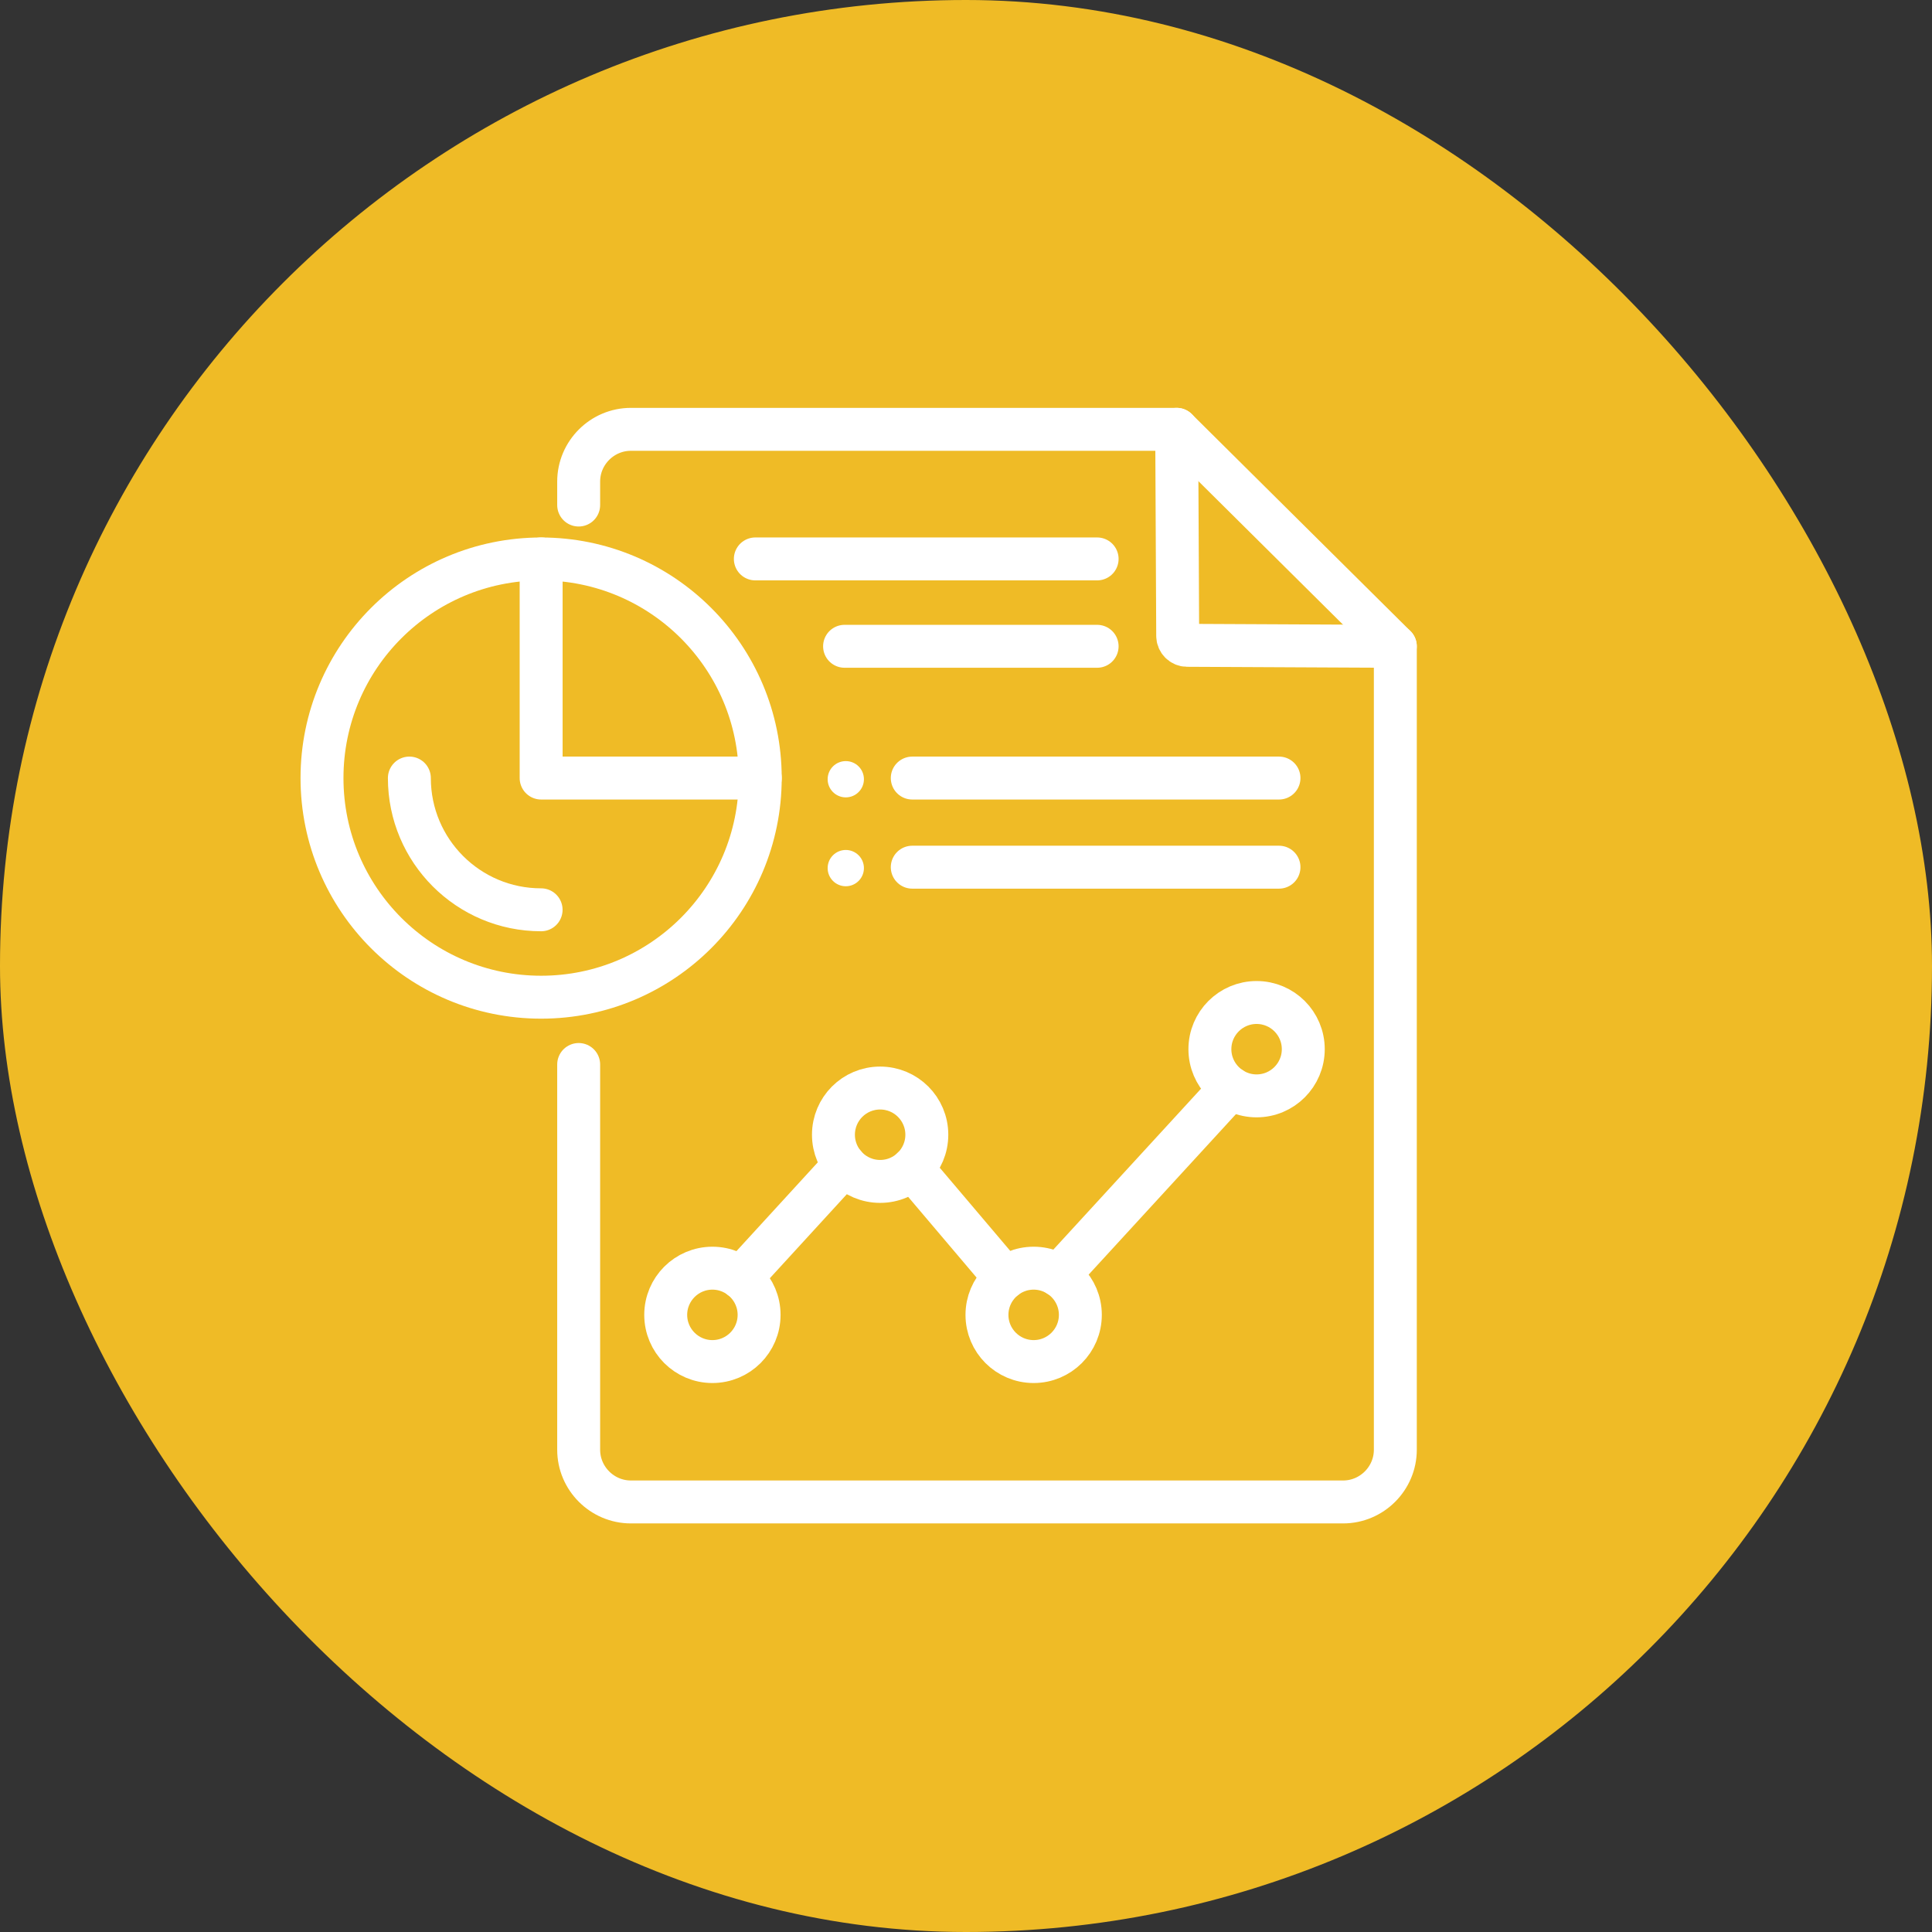 <svg width="54" height="54" viewBox="0 0 54 54" fill="none" xmlns="http://www.w3.org/2000/svg">
<rect x="0" y="0" width="54" height="54" fill="#333333" stroke="none"/>
<rect width="54" height="54" rx="27" fill="#EFBB26"/>
<path d="M16.174 14.116V13.46C16.174 12.657 16.831 12 17.634 12H32.889L32.917 17.773C32.918 17.918 33.035 18.036 33.18 18.037L39 18.065V40.52C39 41.323 38.343 41.98 37.54 41.98H17.634C16.831 41.98 16.174 41.323 16.174 40.52V29.753" stroke="white" stroke-width="1.2" stroke-linecap="round" stroke-linejoin="round"/>
<path d="M32.888 12L38.999 18.064" stroke="white" stroke-width="1.2" stroke-linecap="round" stroke-linejoin="round"/>
<path d="M15.125 27.872C18.507 27.872 21.249 25.13 21.249 21.747C21.249 18.365 18.507 15.623 15.125 15.623C11.742 15.623 9 18.365 9 21.747C9 25.13 11.742 27.872 15.125 27.872Z" stroke="white" stroke-width="1.2" stroke-linecap="round" stroke-linejoin="round"/>
<path d="M19.912 38.056C20.633 38.056 21.217 37.472 21.217 36.751C21.217 36.031 20.633 35.446 19.912 35.446C19.192 35.446 18.607 36.031 18.607 36.751C18.607 37.472 19.192 38.056 19.912 38.056Z" stroke="white" stroke-width="1.2" stroke-linecap="round" stroke-linejoin="round"/>
<path d="M28.891 38.056C29.612 38.056 30.196 37.472 30.196 36.751C30.196 36.031 29.612 35.446 28.891 35.446C28.17 35.446 27.586 36.031 27.586 36.751C27.586 37.472 28.17 38.056 28.891 38.056Z" stroke="white" stroke-width="1.2" stroke-linecap="round" stroke-linejoin="round"/>
<path d="M24.6 33.021C25.321 33.021 25.905 32.436 25.905 31.716C25.905 30.995 25.321 30.411 24.6 30.411C23.879 30.411 23.295 30.995 23.295 31.716C23.295 32.436 23.879 33.021 24.6 33.021Z" stroke="white" stroke-width="1.2" stroke-linecap="round" stroke-linejoin="round"/>
<path d="M35.122 30.63C35.843 30.63 36.427 30.045 36.427 29.325C36.427 28.604 35.843 28.02 35.122 28.02C34.402 28.02 33.817 28.604 33.817 29.325C33.817 30.045 34.402 30.63 35.122 30.63Z" stroke="white" stroke-width="1.2" stroke-linecap="round" stroke-linejoin="round"/>
<path d="M15.124 25.429C13.09 25.429 11.442 23.781 11.442 21.747" stroke="white" stroke-width="1.2" stroke-linecap="round" stroke-linejoin="round"/>
<path d="M15.125 15.622V21.747H21.25" stroke="white" stroke-width="1.2" stroke-linecap="round" stroke-linejoin="round"/>
<path d="M20.71 35.72L23.606 32.559" stroke="white" stroke-width="1.2" stroke-linecap="round" stroke-linejoin="round"/>
<path d="M25.498 32.66L28.092 35.72" stroke="white" stroke-width="1.2" stroke-linecap="round" stroke-linejoin="round"/>
<path d="M29.591 35.651L34.4 30.411" stroke="white" stroke-width="1.2" stroke-linecap="round" stroke-linejoin="round"/>
<path d="M30.665 15.622H21.112" stroke="white" stroke-width="1.2" stroke-linecap="round" stroke-linejoin="round"/>
<path d="M30.665 18.064H23.606" stroke="white" stroke-width="1.2" stroke-linecap="round" stroke-linejoin="round"/>
<path d="M35.748 21.747H25.498" stroke="white" stroke-width="1.2" stroke-linecap="round" stroke-linejoin="round"/>
<path d="M35.748 24.238H25.498" stroke="white" stroke-width="1.2" stroke-linecap="round" stroke-linejoin="round"/>
<path d="M23.64 21.273C23.36 21.273 23.133 21.499 23.133 21.78C23.133 22.06 23.36 22.287 23.64 22.287C23.92 22.287 24.147 22.06 24.147 21.78C24.147 21.499 23.92 21.273 23.64 21.273Z" fill="white"/>
<path d="M23.64 23.757C23.36 23.757 23.133 23.984 23.133 24.264C23.133 24.544 23.36 24.771 23.64 24.771C23.92 24.771 24.147 24.544 24.147 24.264C24.147 23.984 23.92 23.757 23.64 23.757Z" fill="white"/>
</svg>
